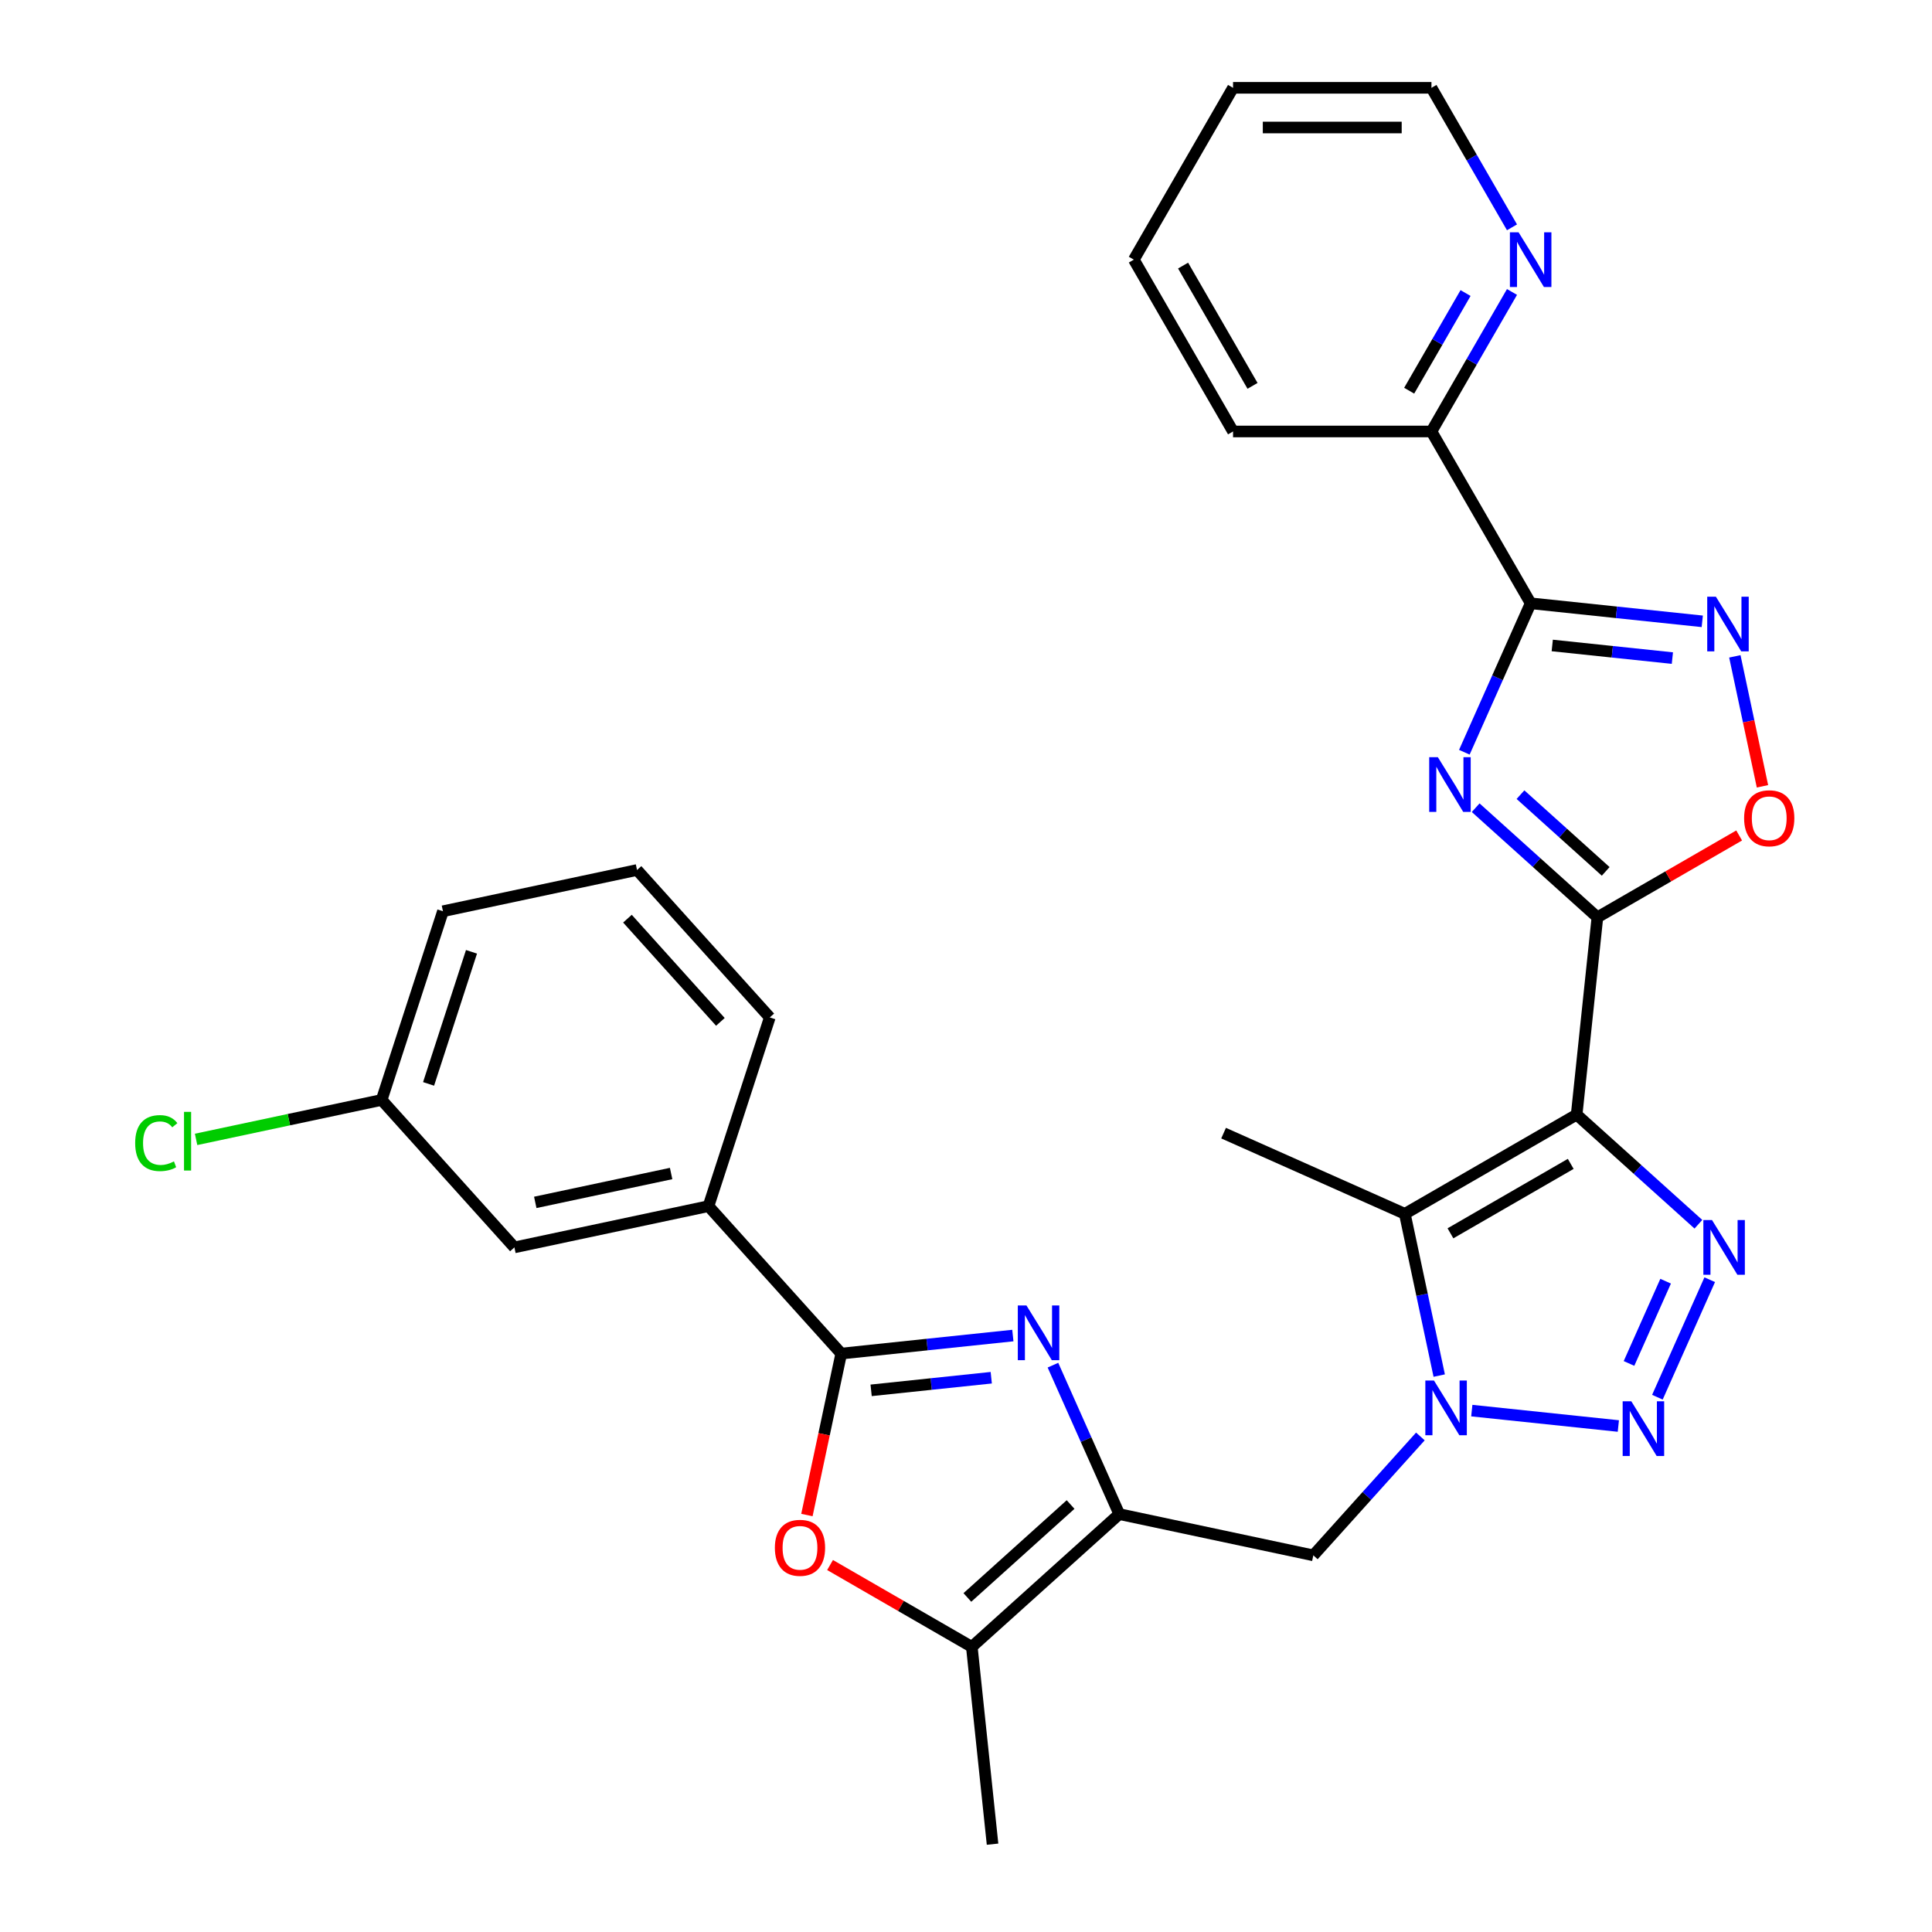 <?xml version='1.0' encoding='iso-8859-1'?>
<svg version='1.1' baseProfile='full'
              xmlns='http://www.w3.org/2000/svg'
                      xmlns:rdkit='http://www.rdkit.org/xml'
                      xmlns:xlink='http://www.w3.org/1999/xlink'
                  xml:space='preserve'
width='1000px' height='1000px' viewBox='0 0 1000 1000'>
<!-- END OF HEADER -->
<rect style='opacity:1.0;fill:#FFFFFF;stroke:none' width='1000' height='1000' x='0' y='0'> </rect>
<path class='bond-0' d='M 816.078,576.931 L 826.813,474.798' style='fill:none;fill-rule:evenodd;stroke:#000000;stroke-width:6px;stroke-linecap:butt;stroke-linejoin:miter;stroke-opacity:1' />
<path class='bond-3' d='M 816.078,576.931 L 847.583,605.298' style='fill:none;fill-rule:evenodd;stroke:#000000;stroke-width:6px;stroke-linecap:butt;stroke-linejoin:miter;stroke-opacity:1' />
<path class='bond-3' d='M 847.583,605.298 L 879.088,633.666' style='fill:none;fill-rule:evenodd;stroke:#0000FF;stroke-width:6px;stroke-linecap:butt;stroke-linejoin:miter;stroke-opacity:1' />
<path class='bond-5' d='M 816.078,576.931 L 727.141,628.279' style='fill:none;fill-rule:evenodd;stroke:#000000;stroke-width:6px;stroke-linecap:butt;stroke-linejoin:miter;stroke-opacity:1' />
<path class='bond-5' d='M 813.007,602.421 L 750.751,638.364' style='fill:none;fill-rule:evenodd;stroke:#000000;stroke-width:6px;stroke-linecap:butt;stroke-linejoin:miter;stroke-opacity:1' />
<path class='bond-1' d='M 826.813,474.798 L 795.308,446.431' style='fill:none;fill-rule:evenodd;stroke:#000000;stroke-width:6px;stroke-linecap:butt;stroke-linejoin:miter;stroke-opacity:1' />
<path class='bond-1' d='M 795.308,446.431 L 763.803,418.064' style='fill:none;fill-rule:evenodd;stroke:#0000FF;stroke-width:6px;stroke-linecap:butt;stroke-linejoin:miter;stroke-opacity:1' />
<path class='bond-1' d='M 831.105,451.025 L 809.051,431.168' style='fill:none;fill-rule:evenodd;stroke:#000000;stroke-width:6px;stroke-linecap:butt;stroke-linejoin:miter;stroke-opacity:1' />
<path class='bond-1' d='M 809.051,431.168 L 786.998,411.311' style='fill:none;fill-rule:evenodd;stroke:#0000FF;stroke-width:6px;stroke-linecap:butt;stroke-linejoin:miter;stroke-opacity:1' />
<path class='bond-12' d='M 826.813,474.798 L 863.498,453.618' style='fill:none;fill-rule:evenodd;stroke:#000000;stroke-width:6px;stroke-linecap:butt;stroke-linejoin:miter;stroke-opacity:1' />
<path class='bond-12' d='M 863.498,453.618 L 900.182,432.439' style='fill:none;fill-rule:evenodd;stroke:#FF0000;stroke-width:6px;stroke-linecap:butt;stroke-linejoin:miter;stroke-opacity:1' />
<path class='bond-8' d='M 757.943,389.354 L 775.104,350.81' style='fill:none;fill-rule:evenodd;stroke:#0000FF;stroke-width:6px;stroke-linecap:butt;stroke-linejoin:miter;stroke-opacity:1' />
<path class='bond-8' d='M 775.104,350.81 L 792.265,312.265' style='fill:none;fill-rule:evenodd;stroke:#000000;stroke-width:6px;stroke-linecap:butt;stroke-linejoin:miter;stroke-opacity:1' />
<path class='bond-2' d='M 744.937,712.003 L 736.039,670.141' style='fill:none;fill-rule:evenodd;stroke:#0000FF;stroke-width:6px;stroke-linecap:butt;stroke-linejoin:miter;stroke-opacity:1' />
<path class='bond-2' d='M 736.039,670.141 L 727.141,628.279' style='fill:none;fill-rule:evenodd;stroke:#000000;stroke-width:6px;stroke-linecap:butt;stroke-linejoin:miter;stroke-opacity:1' />
<path class='bond-14' d='M 735.186,743.509 L 707.481,774.279' style='fill:none;fill-rule:evenodd;stroke:#0000FF;stroke-width:6px;stroke-linecap:butt;stroke-linejoin:miter;stroke-opacity:1' />
<path class='bond-14' d='M 707.481,774.279 L 679.776,805.048' style='fill:none;fill-rule:evenodd;stroke:#000000;stroke-width:6px;stroke-linecap:butt;stroke-linejoin:miter;stroke-opacity:1' />
<path class='bond-30' d='M 761.8,730.129 L 837.653,738.101' style='fill:none;fill-rule:evenodd;stroke:#0000FF;stroke-width:6px;stroke-linecap:butt;stroke-linejoin:miter;stroke-opacity:1' />
<path class='bond-4' d='M 884.948,662.375 L 857.869,723.195' style='fill:none;fill-rule:evenodd;stroke:#0000FF;stroke-width:6px;stroke-linecap:butt;stroke-linejoin:miter;stroke-opacity:1' />
<path class='bond-4' d='M 862.123,663.144 L 843.168,705.718' style='fill:none;fill-rule:evenodd;stroke:#0000FF;stroke-width:6px;stroke-linecap:butt;stroke-linejoin:miter;stroke-opacity:1' />
<path class='bond-20' d='M 727.141,628.279 L 633.325,586.509' style='fill:none;fill-rule:evenodd;stroke:#000000;stroke-width:6px;stroke-linecap:butt;stroke-linejoin:miter;stroke-opacity:1' />
<path class='bond-6' d='M 545.003,706.607 L 562.164,745.151' style='fill:none;fill-rule:evenodd;stroke:#0000FF;stroke-width:6px;stroke-linecap:butt;stroke-linejoin:miter;stroke-opacity:1' />
<path class='bond-6' d='M 562.164,745.151 L 579.325,783.696' style='fill:none;fill-rule:evenodd;stroke:#000000;stroke-width:6px;stroke-linecap:butt;stroke-linejoin:miter;stroke-opacity:1' />
<path class='bond-9' d='M 524.248,691.278 L 479.835,695.946' style='fill:none;fill-rule:evenodd;stroke:#0000FF;stroke-width:6px;stroke-linecap:butt;stroke-linejoin:miter;stroke-opacity:1' />
<path class='bond-9' d='M 479.835,695.946 L 435.422,700.614' style='fill:none;fill-rule:evenodd;stroke:#000000;stroke-width:6px;stroke-linecap:butt;stroke-linejoin:miter;stroke-opacity:1' />
<path class='bond-9' d='M 513.071,713.105 L 481.982,716.372' style='fill:none;fill-rule:evenodd;stroke:#0000FF;stroke-width:6px;stroke-linecap:butt;stroke-linejoin:miter;stroke-opacity:1' />
<path class='bond-9' d='M 481.982,716.372 L 450.893,719.64' style='fill:none;fill-rule:evenodd;stroke:#000000;stroke-width:6px;stroke-linecap:butt;stroke-linejoin:miter;stroke-opacity:1' />
<path class='bond-7' d='M 579.325,783.696 L 679.776,805.048' style='fill:none;fill-rule:evenodd;stroke:#000000;stroke-width:6px;stroke-linecap:butt;stroke-linejoin:miter;stroke-opacity:1' />
<path class='bond-13' d='M 579.325,783.696 L 503.008,852.413' style='fill:none;fill-rule:evenodd;stroke:#000000;stroke-width:6px;stroke-linecap:butt;stroke-linejoin:miter;stroke-opacity:1' />
<path class='bond-13' d='M 554.134,778.74 L 500.712,826.842' style='fill:none;fill-rule:evenodd;stroke:#000000;stroke-width:6px;stroke-linecap:butt;stroke-linejoin:miter;stroke-opacity:1' />
<path class='bond-16' d='M 792.265,312.265 L 740.918,223.328' style='fill:none;fill-rule:evenodd;stroke:#000000;stroke-width:6px;stroke-linecap:butt;stroke-linejoin:miter;stroke-opacity:1' />
<path class='bond-31' d='M 792.265,312.265 L 836.678,316.933' style='fill:none;fill-rule:evenodd;stroke:#000000;stroke-width:6px;stroke-linecap:butt;stroke-linejoin:miter;stroke-opacity:1' />
<path class='bond-31' d='M 836.678,316.933 L 881.091,321.601' style='fill:none;fill-rule:evenodd;stroke:#0000FF;stroke-width:6px;stroke-linecap:butt;stroke-linejoin:miter;stroke-opacity:1' />
<path class='bond-31' d='M 803.442,334.092 L 834.531,337.359' style='fill:none;fill-rule:evenodd;stroke:#000000;stroke-width:6px;stroke-linecap:butt;stroke-linejoin:miter;stroke-opacity:1' />
<path class='bond-31' d='M 834.531,337.359 L 865.62,340.627' style='fill:none;fill-rule:evenodd;stroke:#0000FF;stroke-width:6px;stroke-linecap:butt;stroke-linejoin:miter;stroke-opacity:1' />
<path class='bond-15' d='M 435.422,700.614 L 366.706,624.296' style='fill:none;fill-rule:evenodd;stroke:#000000;stroke-width:6px;stroke-linecap:butt;stroke-linejoin:miter;stroke-opacity:1' />
<path class='bond-32' d='M 435.422,700.614 L 426.541,742.396' style='fill:none;fill-rule:evenodd;stroke:#000000;stroke-width:6px;stroke-linecap:butt;stroke-linejoin:miter;stroke-opacity:1' />
<path class='bond-32' d='M 426.541,742.396 L 417.66,784.178' style='fill:none;fill-rule:evenodd;stroke:#FF0000;stroke-width:6px;stroke-linecap:butt;stroke-linejoin:miter;stroke-opacity:1' />
<path class='bond-10' d='M 897.954,339.727 L 905.102,373.359' style='fill:none;fill-rule:evenodd;stroke:#0000FF;stroke-width:6px;stroke-linecap:butt;stroke-linejoin:miter;stroke-opacity:1' />
<path class='bond-10' d='M 905.102,373.359 L 912.251,406.991' style='fill:none;fill-rule:evenodd;stroke:#FF0000;stroke-width:6px;stroke-linecap:butt;stroke-linejoin:miter;stroke-opacity:1' />
<path class='bond-11' d='M 429.638,810.053 L 466.323,831.233' style='fill:none;fill-rule:evenodd;stroke:#FF0000;stroke-width:6px;stroke-linecap:butt;stroke-linejoin:miter;stroke-opacity:1' />
<path class='bond-11' d='M 466.323,831.233 L 503.008,852.413' style='fill:none;fill-rule:evenodd;stroke:#000000;stroke-width:6px;stroke-linecap:butt;stroke-linejoin:miter;stroke-opacity:1' />
<path class='bond-22' d='M 503.008,852.413 L 513.742,954.545' style='fill:none;fill-rule:evenodd;stroke:#000000;stroke-width:6px;stroke-linecap:butt;stroke-linejoin:miter;stroke-opacity:1' />
<path class='bond-18' d='M 366.706,624.296 L 266.255,645.648' style='fill:none;fill-rule:evenodd;stroke:#000000;stroke-width:6px;stroke-linecap:butt;stroke-linejoin:miter;stroke-opacity:1' />
<path class='bond-18' d='M 347.368,607.409 L 277.052,622.355' style='fill:none;fill-rule:evenodd;stroke:#000000;stroke-width:6px;stroke-linecap:butt;stroke-linejoin:miter;stroke-opacity:1' />
<path class='bond-23' d='M 366.706,624.296 L 398.44,526.627' style='fill:none;fill-rule:evenodd;stroke:#000000;stroke-width:6px;stroke-linecap:butt;stroke-linejoin:miter;stroke-opacity:1' />
<path class='bond-17' d='M 740.918,223.328 L 761.763,187.223' style='fill:none;fill-rule:evenodd;stroke:#000000;stroke-width:6px;stroke-linecap:butt;stroke-linejoin:miter;stroke-opacity:1' />
<path class='bond-17' d='M 761.763,187.223 L 782.608,151.119' style='fill:none;fill-rule:evenodd;stroke:#0000FF;stroke-width:6px;stroke-linecap:butt;stroke-linejoin:miter;stroke-opacity:1' />
<path class='bond-17' d='M 729.384,202.227 L 743.975,176.954' style='fill:none;fill-rule:evenodd;stroke:#000000;stroke-width:6px;stroke-linecap:butt;stroke-linejoin:miter;stroke-opacity:1' />
<path class='bond-17' d='M 743.975,176.954 L 758.567,151.681' style='fill:none;fill-rule:evenodd;stroke:#0000FF;stroke-width:6px;stroke-linecap:butt;stroke-linejoin:miter;stroke-opacity:1' />
<path class='bond-26' d='M 740.918,223.328 L 638.222,223.328' style='fill:none;fill-rule:evenodd;stroke:#000000;stroke-width:6px;stroke-linecap:butt;stroke-linejoin:miter;stroke-opacity:1' />
<path class='bond-25' d='M 782.608,117.664 L 761.763,81.559' style='fill:none;fill-rule:evenodd;stroke:#0000FF;stroke-width:6px;stroke-linecap:butt;stroke-linejoin:miter;stroke-opacity:1' />
<path class='bond-25' d='M 761.763,81.559 L 740.918,45.455' style='fill:none;fill-rule:evenodd;stroke:#000000;stroke-width:6px;stroke-linecap:butt;stroke-linejoin:miter;stroke-opacity:1' />
<path class='bond-19' d='M 266.255,645.648 L 197.538,569.33' style='fill:none;fill-rule:evenodd;stroke:#000000;stroke-width:6px;stroke-linecap:butt;stroke-linejoin:miter;stroke-opacity:1' />
<path class='bond-21' d='M 197.538,569.33 L 149.516,579.538' style='fill:none;fill-rule:evenodd;stroke:#000000;stroke-width:6px;stroke-linecap:butt;stroke-linejoin:miter;stroke-opacity:1' />
<path class='bond-21' d='M 149.516,579.538 L 101.494,589.745' style='fill:none;fill-rule:evenodd;stroke:#00CC00;stroke-width:6px;stroke-linecap:butt;stroke-linejoin:miter;stroke-opacity:1' />
<path class='bond-34' d='M 197.538,569.33 L 229.273,471.661' style='fill:none;fill-rule:evenodd;stroke:#000000;stroke-width:6px;stroke-linecap:butt;stroke-linejoin:miter;stroke-opacity:1' />
<path class='bond-34' d='M 221.832,561.027 L 244.046,492.658' style='fill:none;fill-rule:evenodd;stroke:#000000;stroke-width:6px;stroke-linecap:butt;stroke-linejoin:miter;stroke-opacity:1' />
<path class='bond-24' d='M 398.44,526.627 L 329.724,450.31' style='fill:none;fill-rule:evenodd;stroke:#000000;stroke-width:6px;stroke-linecap:butt;stroke-linejoin:miter;stroke-opacity:1' />
<path class='bond-24' d='M 372.869,528.923 L 324.768,475.501' style='fill:none;fill-rule:evenodd;stroke:#000000;stroke-width:6px;stroke-linecap:butt;stroke-linejoin:miter;stroke-opacity:1' />
<path class='bond-27' d='M 329.724,450.31 L 229.273,471.661' style='fill:none;fill-rule:evenodd;stroke:#000000;stroke-width:6px;stroke-linecap:butt;stroke-linejoin:miter;stroke-opacity:1' />
<path class='bond-33' d='M 740.918,45.455 L 638.222,45.455' style='fill:none;fill-rule:evenodd;stroke:#000000;stroke-width:6px;stroke-linecap:butt;stroke-linejoin:miter;stroke-opacity:1' />
<path class='bond-33' d='M 725.513,65.994 L 653.627,65.994' style='fill:none;fill-rule:evenodd;stroke:#000000;stroke-width:6px;stroke-linecap:butt;stroke-linejoin:miter;stroke-opacity:1' />
<path class='bond-29' d='M 638.222,223.328 L 586.875,134.391' style='fill:none;fill-rule:evenodd;stroke:#000000;stroke-width:6px;stroke-linecap:butt;stroke-linejoin:miter;stroke-opacity:1' />
<path class='bond-29' d='M 648.307,199.718 L 612.364,137.462' style='fill:none;fill-rule:evenodd;stroke:#000000;stroke-width:6px;stroke-linecap:butt;stroke-linejoin:miter;stroke-opacity:1' />
<path class='bond-28' d='M 638.222,45.455 L 586.875,134.391' style='fill:none;fill-rule:evenodd;stroke:#000000;stroke-width:6px;stroke-linecap:butt;stroke-linejoin:miter;stroke-opacity:1' />
<path  class='atom-2' d='M 744.235 391.922
L 753.515 406.922
Q 754.435 408.402, 755.915 411.082
Q 757.395 413.762, 757.475 413.922
L 757.475 391.922
L 761.235 391.922
L 761.235 420.242
L 757.355 420.242
L 747.395 403.842
Q 746.235 401.922, 744.995 399.722
Q 743.795 397.522, 743.435 396.842
L 743.435 420.242
L 739.755 420.242
L 739.755 391.922
L 744.235 391.922
' fill='#0000FF'/>
<path  class='atom-3' d='M 742.233 714.57
L 751.513 729.57
Q 752.433 731.05, 753.913 733.73
Q 755.393 736.41, 755.473 736.57
L 755.473 714.57
L 759.233 714.57
L 759.233 742.89
L 755.353 742.89
L 745.393 726.49
Q 744.233 724.57, 742.993 722.37
Q 741.793 720.17, 741.433 719.49
L 741.433 742.89
L 737.753 742.89
L 737.753 714.57
L 742.233 714.57
' fill='#0000FF'/>
<path  class='atom-4' d='M 886.136 631.488
L 895.416 646.488
Q 896.336 647.968, 897.816 650.648
Q 899.296 653.328, 899.376 653.488
L 899.376 631.488
L 903.136 631.488
L 903.136 659.808
L 899.256 659.808
L 889.296 643.408
Q 888.136 641.488, 886.896 639.288
Q 885.696 637.088, 885.336 636.408
L 885.336 659.808
L 881.656 659.808
L 881.656 631.488
L 886.136 631.488
' fill='#0000FF'/>
<path  class='atom-5' d='M 844.366 725.305
L 853.646 740.305
Q 854.566 741.785, 856.046 744.465
Q 857.526 747.145, 857.606 747.305
L 857.606 725.305
L 861.366 725.305
L 861.366 753.625
L 857.486 753.625
L 847.526 737.225
Q 846.366 735.305, 845.126 733.105
Q 843.926 730.905, 843.566 730.225
L 843.566 753.625
L 839.886 753.625
L 839.886 725.305
L 844.366 725.305
' fill='#0000FF'/>
<path  class='atom-7' d='M 531.295 675.719
L 540.575 690.719
Q 541.495 692.199, 542.975 694.879
Q 544.455 697.559, 544.535 697.719
L 544.535 675.719
L 548.295 675.719
L 548.295 704.039
L 544.415 704.039
L 534.455 687.639
Q 533.295 685.719, 532.055 683.519
Q 530.855 681.319, 530.495 680.639
L 530.495 704.039
L 526.815 704.039
L 526.815 675.719
L 531.295 675.719
' fill='#0000FF'/>
<path  class='atom-11' d='M 888.138 308.84
L 897.418 323.84
Q 898.338 325.32, 899.818 328
Q 901.298 330.68, 901.378 330.84
L 901.378 308.84
L 905.138 308.84
L 905.138 337.16
L 901.258 337.16
L 891.298 320.76
Q 890.138 318.84, 888.898 316.64
Q 887.698 314.44, 887.338 313.76
L 887.338 337.16
L 883.658 337.16
L 883.658 308.84
L 888.138 308.84
' fill='#0000FF'/>
<path  class='atom-12' d='M 401.071 801.145
Q 401.071 794.345, 404.431 790.545
Q 407.791 786.745, 414.071 786.745
Q 420.351 786.745, 423.711 790.545
Q 427.071 794.345, 427.071 801.145
Q 427.071 808.025, 423.671 811.945
Q 420.271 815.825, 414.071 815.825
Q 407.831 815.825, 404.431 811.945
Q 401.071 808.065, 401.071 801.145
M 414.071 812.625
Q 418.391 812.625, 420.711 809.745
Q 423.071 806.825, 423.071 801.145
Q 423.071 795.585, 420.711 792.785
Q 418.391 789.945, 414.071 789.945
Q 409.751 789.945, 407.391 792.745
Q 405.071 795.545, 405.071 801.145
Q 405.071 806.865, 407.391 809.745
Q 409.751 812.625, 414.071 812.625
' fill='#FF0000'/>
<path  class='atom-13' d='M 902.75 423.531
Q 902.75 416.731, 906.11 412.931
Q 909.47 409.131, 915.75 409.131
Q 922.03 409.131, 925.39 412.931
Q 928.75 416.731, 928.75 423.531
Q 928.75 430.411, 925.35 434.331
Q 921.95 438.211, 915.75 438.211
Q 909.51 438.211, 906.11 434.331
Q 902.75 430.451, 902.75 423.531
M 915.75 435.011
Q 920.07 435.011, 922.39 432.131
Q 924.75 429.211, 924.75 423.531
Q 924.75 417.971, 922.39 415.171
Q 920.07 412.331, 915.75 412.331
Q 911.43 412.331, 909.07 415.131
Q 906.75 417.931, 906.75 423.531
Q 906.75 429.251, 909.07 432.131
Q 911.43 435.011, 915.75 435.011
' fill='#FF0000'/>
<path  class='atom-18' d='M 786.005 120.231
L 795.285 135.231
Q 796.205 136.711, 797.685 139.391
Q 799.165 142.071, 799.245 142.231
L 799.245 120.231
L 803.005 120.231
L 803.005 148.551
L 799.125 148.551
L 789.165 132.151
Q 788.005 130.231, 786.765 128.031
Q 785.565 125.831, 785.205 125.151
L 785.205 148.551
L 781.525 148.551
L 781.525 120.231
L 786.005 120.231
' fill='#0000FF'/>
<path  class='atom-22' d='M 69.967 591.662
Q 69.967 584.622, 73.247 580.942
Q 76.567 577.222, 82.847 577.222
Q 88.687 577.222, 91.807 581.342
L 89.167 583.502
Q 86.887 580.502, 82.847 580.502
Q 78.567 580.502, 76.287 583.382
Q 74.047 586.222, 74.047 591.662
Q 74.047 597.262, 76.367 600.142
Q 78.727 603.022, 83.287 603.022
Q 86.407 603.022, 90.047 601.142
L 91.167 604.142
Q 89.687 605.102, 87.447 605.662
Q 85.207 606.222, 82.727 606.222
Q 76.567 606.222, 73.247 602.462
Q 69.967 598.702, 69.967 591.662
' fill='#00CC00'/>
<path  class='atom-22' d='M 95.247 575.502
L 98.927 575.502
L 98.927 605.862
L 95.247 605.862
L 95.247 575.502
' fill='#00CC00'/>
</svg>

